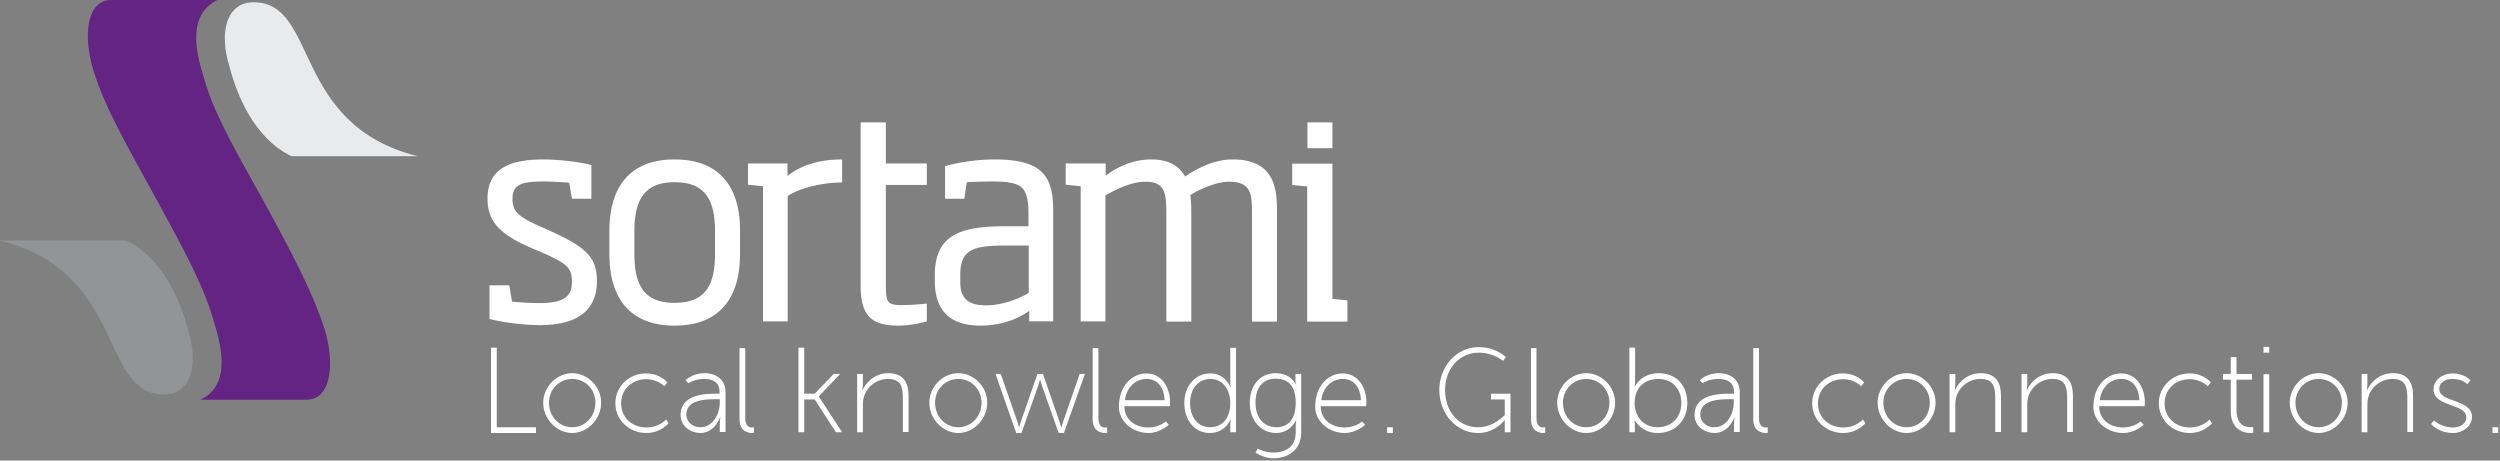 <svg width="380" height="70" xmlns="http://www.w3.org/2000/svg"><rect width="100%" height="100%" fill="#808080" stroke="none"/><g fill="none" fill-rule="evenodd"><path d="M202.527 18.603h-3.796v3.919h3.796v-3.919zM83.668 35.114l-1.708-.76c-3.303-1.484-4.062-2.283-4.062-4.147 0-2.169 1.405-2.625 4.783-2.625.835 0 2.582.076 3.834.19l.418 2.435h2.961v-5.098c-.835-.305-4.252-.875-7.365-.875-5.846 0-8.427 1.94-8.427 5.973 0 3.461 1.898 5.402 6.415 7.38l1.709.723c3.986 1.75 4.707 2.397 4.707 4.527 0 2.092-1.025 3.234-5.01 3.234-1.443 0-2.848-.114-4.1-.229v-.038l-.418-2.434h-3v5.097c.76.267 4.366.951 7.631.951 6.91 0 8.693-3.233 8.693-6.695 0-3.614-1.632-5.136-7.06-7.609zm18.867-10.88c-6.529 0-9.908 3.88-9.908 10.88v3.5c0 7 3.379 10.88 9.908 10.88 6.568 0 9.947-3.88 9.947-10.88v-3.5c.037-7-3.38-10.88-9.947-10.88zm6.15 14.38c0 5.212-1.86 7.419-6.15 7.419-4.251 0-6.111-2.207-6.111-7.419v-3.5c0-5.174 1.898-7.418 6.111-7.418 4.29 0 6.15 2.244 6.15 7.418v3.5zm25.966-20.01h-3.834V43.37c0 4.527 1.519 6.125 5.77 6.125 1.785 0 3.645-.457 4.29-.647v-2.701c-.721.076-2.543.228-3.872.228-2.164 0-2.354-.457-2.354-3.158V28.114h6.226v-3.272h-6.226v-6.239zm67.876 26.82V24.88h-6.111v3.234l2.277.228v20.544h6.112v-3.234l-2.278-.228zm-15.184-21.19c-2.126 0-4.48.76-7.213 2.587-.873-1.56-2.43-2.587-5.125-2.587-2.62 0-5.049 1.027-6.947 2.473v-1.865h-6.074v3.234l2.278.228v20.544h3.758V29.712c1.708-.99 4.024-2.092 6.074-2.092 3.189 0 3.189 1.978 3.189 5.326v15.94h3.796v-15.94c0-1.066 0-2.169-.152-3.31 2.05-1.218 4.29-2.016 5.884-2.016 3.493 0 3.493 1.978 3.493 5.326v15.94h3.796v-15.94c.038-3.729.038-8.712-6.757-8.712zm-36.178 0c-3.607 0-6.833.799-7.517 1.027v4.946h2.923l.38-2.511a69.075 69.075 0 013.91-.114c4.67 0 5.467.913 5.467 5.06v1.75h-3.493c-6.53 0-10.743 1.103-10.743 7.418v.875c0 4.793 2.581 6.81 6.947 6.81 3.455 0 5.998-1.218 7.403-2.245v1.598h3.644V32.64c.076-5.478-1.139-8.407-8.921-8.407zm5.2 20.277c-.986.647-3.72 1.902-6.49 1.902-2.279 0-3.911-.723-3.911-3.462v-1.18c0-3.842 1.974-4.45 6.91-4.45h3.492v7.19zm-36.633-19.669h-6.036v3.234l2.278.228v20.544h3.758v-19.06c1.784-1.18 5.201-2.054 8.276-2.054v-3.5c-3.265 0-6.112.76-8.314 2.51v-1.902h.038z" fill="#FFF"/><g fill-rule="nonzero"><path d="M19.17 36.56H0c19.247 4.793 15.07 23.397 24.941 23.397 3.948 0 5.39-4.3 3.606-9.93-1.1-4.223-3.758-10.766-9.376-13.467z" fill="#929497"/><path d="M38.531.342c-3.948 0-5.39 4.3-3.606 9.93 1.101 4.223 3.758 10.766 9.377 13.467h19.17C44.227 18.908 48.44.342 38.533.342z" fill="#E9EAEB"/><path d="M39.822 30.13c-4.138-7.456-7.478-13.125-8.959-18.755C29.08 5.783 29.46 1.75 33.027 0H16.893c-3.644 0-4.328 5.25-2.733 10.576 1.746 5.707 4.935 11.185 9.528 19.554 4.1 7.495 7.479 13.62 8.96 19.25 1.784 5.63 1.404 9.663-2.164 11.375h16.133c3.645 0 4.328-5.25 2.772-10.576-1.823-5.706-4.973-11.679-9.567-20.049z" fill="#642483"/></g><path d="M74.633 65.815h6.834v-.875h-5.96V52.842h-.874zm8.807-4.603c0-2.054 1.595-3.614 3.531-3.614 1.974 0 3.53 1.56 3.53 3.614 0 2.13-1.594 3.728-3.53 3.728-1.936 0-3.53-1.598-3.53-3.728zm-.873 0c0 2.473 2.05 4.603 4.404 4.603s4.404-2.13 4.404-4.603c0-2.435-2.05-4.49-4.404-4.49-2.316 0-4.404 2.055-4.404 4.49zm10.971.076c0 2.625 2.164 4.527 4.708 4.527 2.202 0 3.378-1.483 3.378-1.483l-.38-.571s-1.024 1.217-2.998 1.217c-2.088 0-3.834-1.445-3.834-3.652 0-2.244 1.746-3.69 3.834-3.69 1.708 0 2.733 1.065 2.733 1.065l.456-.57s-1.063-1.37-3.19-1.37c-2.505-.038-4.707 1.864-4.707 4.527zM104.32 63c0-2.32 3.113-2.32 4.555-2.32h.532v.494c0 1.75-1.063 3.766-2.923 3.766-1.405 0-2.164-.989-2.164-1.94zm-.873.076c0 1.788 1.632 2.74 2.999 2.74 2.201 0 2.999-2.36 2.999-2.36h.038c0 .153-.076.495-.076.99v1.217h.873v-6.087c0-1.674-1.215-2.853-3.19-2.853-1.86 0-2.884 1.065-2.884 1.065l.417.457s.95-.647 2.43-.647c1.367 0 2.316.532 2.316 2.016v.228h-.57c-1.442 0-5.352.038-5.352 3.234zm8.959.684c0 1.827 1.366 2.055 1.86 2.055.152 0 .341-.038.341-.038v-.837s-.113.038-.265.038c-.418 0-1.063-.152-1.063-1.407V52.918h-.873v10.843zm8.959 1.941h.873v-4.984h1.594l3.227 4.984h.949l-3.53-5.402v-.076l3.226-3.386h-.987l-2.885 3.005h-1.594v-7h-.873zm8.921 0h.873v-4.185c0-.418.038-.799.152-1.179.455-1.598 1.974-2.74 3.682-2.74 2.05 0 2.24 1.408 2.24 2.892v5.174h.873v-5.44c0-2.016-.721-3.5-3.113-3.5-2.278 0-3.568 1.788-3.872 2.587h-.038c0-.19.076-.495.076-.913v-1.56h-.873v8.864zm11.844-4.489c0-2.054 1.594-3.614 3.53-3.614 1.974 0 3.53 1.56 3.53 3.614 0 2.13-1.594 3.728-3.53 3.728-1.974 0-3.53-1.598-3.53-3.728zm-.873 0c0 2.473 2.05 4.603 4.403 4.603 2.354 0 4.404-2.13 4.404-4.603 0-2.435-2.05-4.49-4.404-4.49-2.353 0-4.403 2.055-4.403 4.49zm13.211 4.603h.797l2.505-7.076c.152-.456.304-.989.304-.989h.038s.152.57.304.99l2.505 7.075h.797l3.19-8.978h-.798l-2.468 7.114c-.151.457-.303.99-.303.99h-.038s-.152-.533-.304-.99l-2.468-7.114h-.835l-2.467 7.076c-.152.457-.304 1.027-.304 1.027h-.038s-.152-.57-.304-1.027l-2.467-7.076h-.797l3.15 8.978zm11.616-2.055c0 1.827 1.367 2.055 1.86 2.055.152 0 .342-.038.342-.038v-.837s-.114.038-.266.038c-.418 0-1.063-.152-1.063-1.407V52.918h-.873v10.843zm4.897-2.928c.304-2.13 1.746-3.234 3.303-3.234 1.404 0 2.657.989 2.733 3.234h-6.036zm-.911.989c0 2.244 2.088 3.994 4.48 3.994 1.822 0 3.112-1.255 3.112-1.255l-.455-.495s-1.025.913-2.658.913c-1.974 0-3.644-1.18-3.644-3.233h6.91s.037-.343.037-.61c0-2.244-1.29-4.374-3.568-4.374-2.126-.038-4.214 1.826-4.214 5.06zm10.82-.571c0-2.32 1.404-3.652 3.074-3.652 2.05 0 3.037 1.826 3.037 3.652 0 2.625-1.48 3.69-3.075 3.69-1.784 0-3.037-1.445-3.037-3.69zm-.874 0c0 2.587 1.518 4.565 3.872 4.565 2.392 0 3.151-2.054 3.151-2.054h.038c0 .228-.076.456-.076.875V65.7h.873V52.88h-.873v5.25c0 .38.076.722.076.722h-.038s-.835-2.092-2.999-2.092c-2.316-.038-4.024 1.864-4.024 4.489zm14.008 3.69c-1.898 0-3.189-1.407-3.189-3.728 0-2.32 1.139-3.652 3.037-3.652 1.746 0 3.075.875 3.075 3.652s-1.367 3.728-2.923 3.728zm-2.847 3.234l-.342.647c.873.532 1.822.837 2.771.837 2.088 0 4.176-1.218 4.176-3.919v-8.902h-.873v1.18c0 .228.076.38.076.38h-.038c0 .152-.57-1.674-3.075-1.674-2.316 0-3.91 1.826-3.91 4.527 0 2.663 1.708 4.565 4.024 4.565 1.48 0 2.43-.875 2.999-1.902h.038s-.076.304-.076.685v1.141c0 2.13-1.48 3.044-3.379 3.044-1.29.038-2.391-.61-2.391-.61zm9.643-7.342c.303-2.13 1.745-3.234 3.302-3.234 1.404 0 2.657.989 2.733 3.234h-6.036zm-.912.989c0 2.244 2.088 3.994 4.48 3.994 1.822 0 3.112-1.255 3.112-1.255l-.455-.495s-1.025.913-2.657.913c-1.974 0-3.645-1.18-3.645-3.233h6.91s.037-.343.037-.61c0-2.244-1.29-4.374-3.568-4.374-2.164-.038-4.214 1.826-4.214 5.06zm10.933 3.119h.873v.875h-.873zm7.934-5.668c0 3.652 2.62 6.543 5.884 6.543 2.62 0 4.024-1.94 4.024-1.94h.038v1.826h.873v-5.859h-2.96v.875h2.087v2.397c0-.114-1.518 1.826-4.062 1.826-2.923 0-5.01-2.358-5.01-5.668 0-3.196 2.163-5.669 5.124-5.669 2.278 0 3.683 1.256 3.683 1.256l.455-.571s-1.48-1.522-4.138-1.522c-3.34-.038-5.998 2.93-5.998 6.506zm13.932 4.488c0 1.827 1.367 2.055 1.86 2.055.152 0 .304-.038.304-.038v-.837s-.114.038-.266.038c-.417 0-1.063-.152-1.063-1.407V52.918h-.835v10.843zm4.859-2.548c0-2.054 1.595-3.614 3.53-3.614 1.975 0 3.531 1.56 3.531 3.614 0 2.13-1.594 3.728-3.53 3.728-1.974 0-3.53-1.598-3.53-3.728zm-.873 0c0 2.473 2.05 4.603 4.404 4.603s4.403-2.13 4.403-4.603c0-2.435-2.05-4.49-4.403-4.49-2.354 0-4.404 2.055-4.404 4.49zm11.769.076c0-2.625 1.746-3.69 3.606-3.69 2.05 0 3.492 1.445 3.492 3.652 0 2.32-1.594 3.69-3.606 3.69-2.316 0-3.492-1.826-3.492-3.652zm-.836 4.413h.874v-.989c0-.457-.076-.76-.076-.76h.038c0-.23.949 1.863 3.492 1.863 2.657 0 4.518-1.902 4.518-4.565 0-2.587-1.633-4.527-4.328-4.527-2.771 0-3.644 2.054-3.644 2.054h-.038s.075-.304.075-.685v-5.25h-.873v12.86h-.038zM258.446 63c0-2.32 3.112-2.32 4.555-2.32h.531v.494c0 1.75-1.062 3.766-2.923 3.766-1.442 0-2.163-.989-2.163-1.94zm-.874.076c0 1.788 1.633 2.74 3.037 2.74 2.202 0 3-2.36 3-2.36h.037c0 .153-.076.495-.076.99v1.217h.874v-6.087c0-1.674-1.215-2.853-3.19-2.853-1.86 0-2.884 1.065-2.884 1.065l.417.457s.95-.647 2.43-.647c1.366 0 2.353.532 2.353 2.016v.228h-.569c-1.556 0-5.429.038-5.429 3.234zm8.922.684c0 1.827 1.366 2.055 1.86 2.055.151 0 .341-.038.341-.038v-.837s-.114.038-.265.038c-.418 0-1.063-.152-1.063-1.407V52.918h-.873v10.843zm8.959-2.472c0 2.625 2.163 4.527 4.707 4.527 2.202 0 3.378-1.483 3.378-1.483l-.38-.571s-1.024 1.217-2.998 1.217c-2.088 0-3.834-1.445-3.834-3.652 0-2.244 1.746-3.69 3.834-3.69 1.708 0 2.733 1.065 2.733 1.065l.456-.57s-1.063-1.37-3.19-1.37c-2.467-.038-4.706 1.864-4.706 4.527zm10.819-.076c0-2.054 1.594-3.614 3.53-3.614 1.974 0 3.53 1.56 3.53 3.614 0 2.13-1.594 3.728-3.53 3.728-1.936 0-3.53-1.598-3.53-3.728zm-.873 0c0 2.473 2.05 4.603 4.403 4.603 2.354 0 4.404-2.13 4.404-4.603 0-2.435-2.05-4.49-4.404-4.49-2.353 0-4.403 2.055-4.403 4.49zm10.933 4.489h.873v-4.185c0-.418.038-.799.152-1.179.455-1.598 1.974-2.74 3.682-2.74 2.05 0 2.24 1.408 2.24 2.892v5.174h.873v-5.44c0-2.016-.721-3.5-3.113-3.5-2.278 0-3.568 1.788-3.872 2.587h-.038c0-.19.076-.495.076-.913v-1.56h-.873v8.864zm10.933 0h.873v-4.185c0-.418.038-.799.152-1.179.455-1.598 1.974-2.74 3.682-2.74 2.05 0 2.24 1.408 2.24 2.892v5.174h.873v-5.44c0-2.016-.721-3.5-3.113-3.5-2.278 0-3.568 1.788-3.872 2.587h-.038c0-.19.076-.495.076-.913v-1.56h-.873v8.864zm11.882-4.869c.304-2.13 1.746-3.234 3.303-3.234 1.404 0 2.657.989 2.733 3.234h-6.036zm-.95.989c0 2.244 2.089 3.994 4.518 3.994 1.822 0 3.113-1.255 3.113-1.255l-.455-.495s-1.025.913-2.658.913c-1.974 0-3.644-1.18-3.644-3.233h6.909s.038-.343.038-.61c0-2.244-1.29-4.374-3.568-4.374-2.164-.038-4.252 1.826-4.252 5.06zm9.947-.533c0 2.625 2.164 4.527 4.707 4.527 2.202 0 3.379-1.483 3.379-1.483l-.38-.571s-1.025 1.217-2.999 1.217c-2.088 0-3.834-1.445-3.834-3.652 0-2.244 1.746-3.69 3.834-3.69 1.708 0 2.733 1.065 2.733 1.065l.456-.57s-1.063-1.37-3.189-1.37c-2.467-.038-4.707 1.864-4.707 4.527zm10.933 1.179c0 2.93 2.05 3.348 2.961 3.348.266 0 .456-.038.456-.038v-.875s-.152.038-.418.038c-.721 0-2.126-.304-2.126-2.549v-4.679h2.354v-.875h-2.354v-2.549h-.873v2.549H337.9v.875h1.177v4.755zm4.973 3.234h.873v-8.826h-.873v8.826zm0-12.098h.873v-.875h-.873v.875zm4.86 7.609c0-2.054 1.593-3.614 3.53-3.614 1.974 0 3.53 1.56 3.53 3.614 0 2.13-1.594 3.728-3.53 3.728-1.937 0-3.53-1.598-3.53-3.728zm-.874 0c0 2.473 2.05 4.603 4.404 4.603 2.353 0 4.403-2.13 4.403-4.603 0-2.435-2.05-4.49-4.403-4.49-2.354 0-4.404 2.055-4.404 4.49zm10.933 4.489h.873v-4.185c0-.418.038-.799.152-1.179.456-1.598 1.974-2.74 3.682-2.74 2.05 0 2.24 1.408 2.24 2.892v5.174h.873v-5.44c0-2.016-.721-3.5-3.113-3.5-2.277 0-3.568 1.788-3.872 2.587h-.038c0-.19.076-.495.076-.913v-1.56h-.873v8.864zm10.553-1.255s1.14 1.37 3.303 1.37c1.633 0 2.923-1.104 2.923-2.436 0-2.777-4.973-2.13-4.973-4.26 0-1.066.987-1.522 2.012-1.522 1.519 0 2.24.799 2.24.799l.493-.57s-.873-1.066-2.695-1.066c-1.518 0-2.923.951-2.923 2.435 0 2.7 4.973 2.092 4.973 4.222 0 1.028-.949 1.56-2.05 1.56-1.746 0-2.847-1.065-2.847-1.065l-.456.533zm9.339.494h.873v.875h-.873z" fill="#FFF"/></g></svg>
